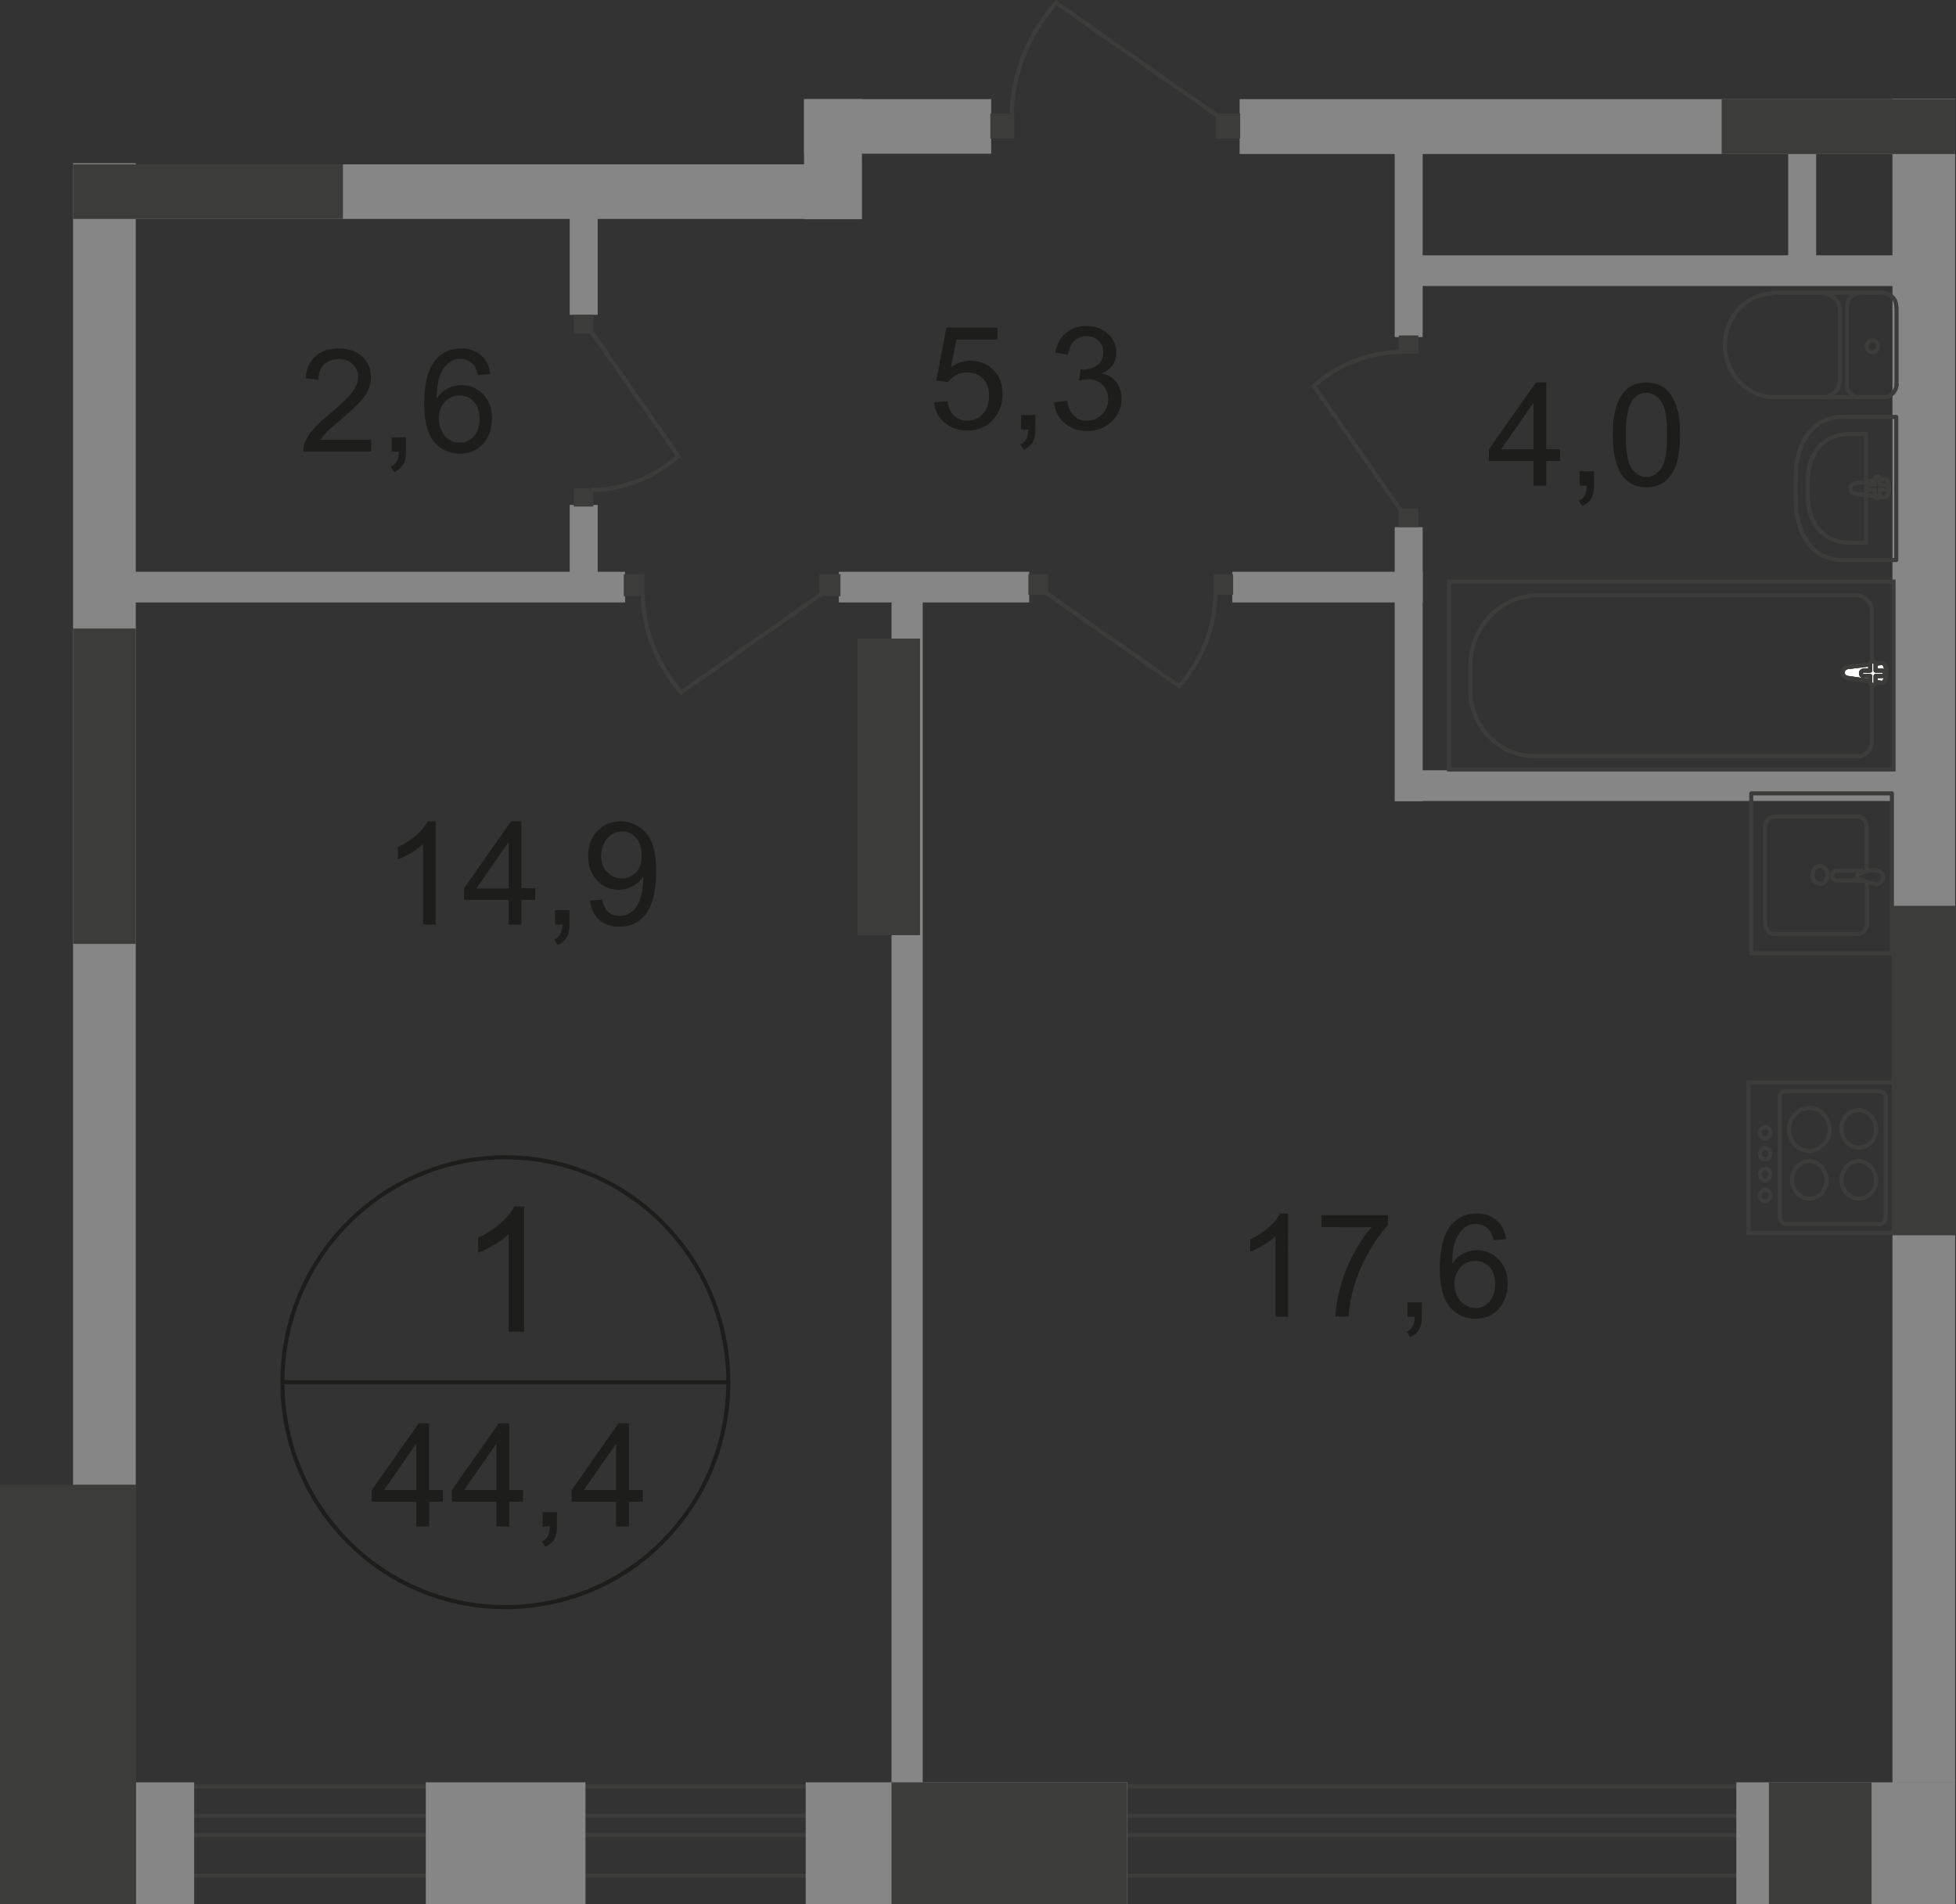 <?xml version="1.0" encoding="utf-8"?>
<!-- Generator: Adobe Illustrator 26.0.0, SVG Export Plug-In . SVG Version: 6.00 Build 0)  -->
<svg version="1.1" id="Слой_1" xmlns="http://www.w3.org/2000/svg" xmlns:xlink="http://www.w3.org/1999/xlink" x="0px" y="0px"
	 viewBox="0 0 720.3 701" style="enable-background:new 0 0 720.3 701;" xml:space="preserve">
<rect x="0" y="0" width="720.3" height="701" fill="#333333" stroke="none"/>
<style type="text/css">
	.st0{fill-rule:evenodd;clip-rule:evenodd;fill:#868686;}
	.st1{fill:none;stroke:#3C3C3B;stroke-width:1.5;stroke-miterlimit:22.926;}
	.st2{fill-rule:evenodd;clip-rule:evenodd;fill:#3C3C3B;}
	.st3{fill:#FFFFFF;}
	.st4{fill:none;stroke:#3C3C3B;stroke-width:1.5;stroke-linecap:round;stroke-linejoin:round;stroke-miterlimit:10;}
	.st5{fill:#3C3C3B;}
	.st6{enable-background:new    ;}
	.st7{fill:#1D1D1B;}
	.st8{fill:none;stroke:#1D1D1B;stroke-width:1.5;stroke-miterlimit:10;}
</style>
<rect x="27.2" y="60.5" class="st0" width="290.1" height="20.1"/>
<rect x="26.9" y="60.1" class="st0" width="23.1" height="486.6"/>
<rect x="296.1" y="36.5" class="st0" width="68.9" height="20.1"/>
<polyline class="st0" points="720,56.7 456.5,56.7 456.5,36.5 720,36.5 "/>
<rect x="696.9" y="36.4" class="st0" width="23.1" height="619.9"/>
<rect x="328.3" y="213.5" class="st0" width="11.5" height="447.8"/>
<rect x="514.4" y="283.6" class="st0" width="200.3" height="11.3"/>
<rect x="514.4" y="94" class="st0" width="200.3" height="11.3"/>
<rect x="308.9" y="210.5" class="st0" width="70.1" height="11.3"/>
<rect x="453.8" y="210.5" class="st0" width="70.1" height="11.3"/>
<polyline class="st0" points="27.6,210.5 230.2,210.5 230.2,221.8 27.6,221.8 "/>
<rect x="658.5" y="45.6" class="st0" width="10.3" height="53.6"/>
<rect x="513.6" y="48.7" class="st0" width="10.3" height="75.4"/>
<rect x="513.6" y="194.1" class="st0" width="10.3" height="100.9"/>
<rect x="209.8" y="66.8" class="st0" width="10.3" height="49.1"/>
<rect x="209.8" y="185.9" class="st0" width="10.3" height="30.3"/>
<rect x="296.1" y="36.5" class="st0" width="21.3" height="44.2"/>
<polyline class="st1" points="708.1,675.6 43.3,675.6 43.3,668.5 708.1,668.5 "/>
<polyline class="st1" points="698.4,657.7 36.7,657.7 36.7,690.6 698.4,690.6 "/>
<rect x="156.8" y="656.2" class="st0" width="58.8" height="44.8"/>
<rect x="296.7" y="656.2" class="st0" width="118.5" height="44.8"/>
<rect x="328.3" y="656.2" class="st2" width="86.8" height="44.8"/>
<polyline class="st0" points="720,701 639.4,701 639.4,656.2 720,656.2 "/>
<polyline class="st2" points="689.2,701 651.4,701 651.4,656.2 689.2,656.2 "/>
<polyline class="st0" points="2.1,656.2 71.5,656.2 71.5,701 2.1,701 "/>
<polyline class="st2" points="0,546.7 50.1,546.7 50.1,701 0,701 "/>
<rect x="533.6" y="214.1" class="st1" width="163.7" height="69.2"/>
<path class="st1" d="M566.3,219.2h117.4c3.1,0,5.7,2.7,5.7,6V273c0,3-2.4,5.4-5.1,5.4H565c-13,0-23.6-11-23.6-24.6v-8.5
	C541.4,230.9,552.6,219.2,566.3,219.2z"/>
<path class="st3" d="M680.5,249.6l12.4,1.8c2.2,0.3,2.5-7.6,0-7.3l-12.4,1.5c-1,0.1-1.9,0.9-1.9,1.9
	C678.5,248.7,679.4,249.5,680.5,249.6"/>
<path class="st1" d="M680.5,249.6l12.4,1.8c2.2,0.3,2.5-7.6,0-7.3l-12.4,1.5c-1,0.1-1.9,0.9-1.9,1.9
	C678.5,248.7,679.4,249.5,680.5,249.6z"/>
<path class="st1" d="M680.5,249.6l12.4,1.8c2.2,0.3,2.5-7.6,0-7.3l-12.4,1.5c-1,0.1-1.9,0.9-1.9,1.9
	C678.5,248.7,679.4,249.5,680.5,249.6z"/>
<path class="st4" d="M680.5,249.6l12.4,1.8c2.2,0.3,2.5-7.6,0-7.3l-12.4,1.5c-1,0.1-1.9,0.9-1.9,1.9
	C678.5,248.7,679.4,249.5,680.5,249.6z"/>
<path class="st3" d="M689.7,252.3L689.7,252.3c0.6,0,1-0.4,1-1v-2.4h2.4c0.6,0,1-0.4,1-1s-0.4-1-1-1h-2.4v-2.4c0-0.6-0.4-1-1-1
	c-0.6,0-1,0.4-1,1v2.4h-2.4c-0.6,0-1,0.4-1,1s0.4,1,1,1h2.4v2.4C688.8,251.8,689.3,252.3,689.7,252.3"/>
<path class="st4" d="M689.7,252.3L689.7,252.3c0.6,0,1-0.4,1-1v-2.4h2.4c0.6,0,1-0.4,1-1s-0.4-1-1-1h-2.4v-2.4c0-0.6-0.4-1-1-1
	c-0.6,0-1,0.4-1,1v2.4h-2.4c-0.6,0-1,0.4-1,1s0.4,1,1,1h2.4v2.4C688.8,251.8,689.3,252.3,689.7,252.3z"/>
<path class="st4" d="M689.7,252.3L689.7,252.3c0.6,0,1-0.4,1-1v-2.4h2.4c0.6,0,1-0.4,1-1s-0.4-1-1-1h-2.4v-2.4c0-0.6-0.4-1-1-1
	c-0.6,0-1,0.4-1,1v2.4h-2.4c-0.6,0-1,0.4-1,1s0.4,1,1,1h2.4v2.4C688.8,251.8,689.3,252.3,689.7,252.3z"/>
<path class="st4" d="M689.7,252.3L689.7,252.3c0.6,0,1-0.4,1-1v-2.4h2.4c0.6,0,1-0.4,1-1s-0.4-1-1-1h-2.4v-2.4c0-0.6-0.4-1-1-1
	c-0.6,0-1,0.4-1,1v2.4h-2.4c-0.6,0-1,0.4-1,1s0.4,1,1,1h2.4v2.4C688.8,251.8,689.3,252.3,689.7,252.3z"/>
<path class="st4" d="M693.7,108c2.5,0,4.6,2.1,4.6,4.8"/>
<line class="st4" x1="693.7" y1="107.8" x2="653" y2="107.8"/>
<path class="st4" d="M653.1,146.2c-9.8,0-17.9-8.7-17.9-19.1c0-10.6,8.1-19.1,17.9-19.1"/>
<line class="st4" x1="652.7" y1="146.2" x2="693.3" y2="146.2"/>
<path class="st4" d="M698.4,141.4c0,2.7-2.1,4.8-4.6,4.8"/>
<line class="st4" x1="698.4" y1="141.9" x2="698.4" y2="113.2"/>
<path class="st4" d="M691.6,127.5c0,1.2-0.9,2.2-2.1,2.2s-2.1-1-2.1-2.2s0.9-2.2,2.1-2.2C690.7,125.3,691.6,126.3,691.6,127.5z"/>
<path class="st4" d="M684.6,146.2c-2.5,0-4.6-2.1-4.6-4.8"/>
<line class="st4" x1="680.2" y1="141.9" x2="680.2" y2="113.2"/>
<path class="st4" d="M680.2,112.8c0-2.7,2.1-4.8,4.6-4.8"/>
<path class="st4" d="M671.3,108c3.4,0,6.3,3,6.3,6.6"/>
<line class="st4" x1="677.6" y1="114.9" x2="677.6" y2="140.1"/>
<path class="st4" d="M677.6,139.6c0,3.6-2.8,6.6-6.3,6.6"/>
<path class="st4" d="M678.5,153.5h19.8v52.7h-19.8c-11.5,0-17.3-10.3-17.3-22.8v-7.2C661.2,163.7,667,153.5,678.5,153.5z"/>
<path class="st4" d="M681.2,159.8h6v40h-6c-10.3,0-15.5-7.8-15.5-17.3v-5.4C665.7,167.5,670.9,159.8,681.2,159.8z"/>
<path class="st4" d="M683.1,178l10.9-1.6c2.1-0.3,2.2,7,0,6.7l-10.9-1.3c-0.9-0.1-1.6-0.9-1.6-1.8
	C681.3,178.7,682.2,178.1,683.1,178z"/>
<path class="st4" d="M691.3,175.4L691.3,175.4c0.4,0,0.9,0.4,0.9,0.9v2.2h2.1c0.4,0,0.9,0.4,0.9,0.9c0,0.6-0.4,0.9-0.9,0.9h-2.1v2.2
	c0,0.6-0.4,1-0.9,1c-0.4,0-0.9-0.4-0.9-1v-2.2h-2.1c-0.4,0-0.9-0.4-0.9-0.9c0-0.6,0.4-0.9,0.9-0.9h2.1v-2.2
	C690.4,175.9,690.9,175.4,691.3,175.4z"/>
<path class="st4" d="M687.5,325V340c0,2.1-1.5,3.9-3.4,3.9h-30.7c-1.9,0-3.4-1.8-3.4-3.9v-35.5c0-2.1,1.5-3.9,3.4-3.9H684
	c1.9,0,3.4,1.8,3.4,3.9V320"/>
<path class="st1" d="M670.2,318.8c1.5,0,2.8,1.5,2.8,3.3s-1.2,3.3-2.8,3.3c-1.5,0-2.8-1.5-2.8-3.3
	C667.5,320.3,668.7,318.8,670.2,318.8z"/>
<path class="st1" d="M686.3,320.6h-10c-0.9,0-1.6,0.7-1.6,1.8c0,1,0.7,1.8,1.6,1.8h10"/>
<path class="st1" d="M687.9,324.8c-1.3-0.6-2.2-0.9-2.8-1c-0.4-0.1-0.7-0.3-1-0.4l-0.1-0.1c0-0.1,0-0.1,0-0.3v-0.3v-0.3
	c0-0.1,0-0.3,0-0.3c0-0.1,0.1-0.1,0.1-0.1c0.3-0.1,0.6-0.3,1-0.4c0.6-0.3,1.5-0.6,2.8-1c0.9-0.3,2.1-0.4,3.1-0.1
	c1.5,0.3,2.5,1.3,2.5,2.5s-1,2.2-2.5,2.5C690,325.3,688.8,325.1,687.9,324.8z"/>
<rect x="644.9" y="292.1" class="st4" width="51.8" height="58.9"/>
<rect x="643.9" y="398.5" class="st1" width="53.7" height="55.4"/>
<path class="st1" d="M692.2,401.8h-34.6c-1.2,0-2.2,1-2.2,2.4v44c0,1.3,1,2.4,2.2,2.4h34.6c1.2,0,2.2-1,2.2-2.4v-44
	C694.5,403,693.4,401.8,692.2,401.8z"/>
<path class="st1" d="M684.5,408.7c-3.6,0-6.4,3.1-6.4,6.9c0,3.7,2.8,6.9,6.4,6.9s6.4-3.1,6.4-6.9
	C690.7,411.8,687.9,408.7,684.5,408.7z"/>
<path class="st1" d="M684.5,427.5c-3.6,0-6.4,3.1-6.4,6.9c0,3.7,2.8,6.9,6.4,6.9s6.4-3.1,6.4-6.9
	C690.7,430.6,687.9,427.5,684.5,427.5z"/>
<path class="st1" d="M666.3,427.5c-3.6,0-6.4,3.1-6.4,6.9c0,3.7,2.8,6.9,6.4,6.9s6.4-3.1,6.4-6.9
	C672.5,430.6,669.7,427.5,666.3,427.5z"/>
<path class="st1" d="M666.3,407.9c-4,0-7.5,3.6-7.5,7.9c0,4.5,3.3,7.9,7.5,7.9c4,0,7.5-3.6,7.5-7.9
	C673.6,411.4,670.3,407.9,666.3,407.9z"/>
<path class="st1" d="M650,414.9c-1,0-1.9,0.9-1.9,2.1c0,1.2,0.9,2.1,1.9,2.1c1,0,1.9-0.9,1.9-2.1C652,415.8,651.1,414.9,650,414.9z"
	/>
<path class="st1" d="M650,422.7c-1,0-1.9,0.9-1.9,2.1c0,1.2,0.9,2.1,1.9,2.1c1,0,1.9-0.9,1.9-2.1C652,423.6,651.1,422.7,650,422.7z"
	/>
<path class="st1" d="M650,430.3c-1,0-1.9,0.9-1.9,2.1c0,1.2,0.9,2.1,1.9,2.1c1,0,1.9-0.9,1.9-2.1C652,431.2,651.1,430.3,650,430.3z"
	/>
<path class="st1" d="M650,438.1c-1,0-1.9,0.9-1.9,2.1c0,1.2,0.9,2.1,1.9,2.1c1,0,1.9-0.9,1.9-2.1C652,439,651.1,438.1,650,438.1z"/>
<rect x="447.7" y="41.7" class="st5" width="9" height="9.3"/>
<rect x="364.7" y="41.7" class="st5" width="8.8" height="9.3"/>
<path class="st1" d="M449,43.1L388.9,1c-10.1,11.5-16.3,26.4-16.3,41.8"/>
<rect x="378.7" y="211.4" class="st5" width="7.3" height="7.6"/>
<rect x="446.9" y="211.4" class="st5" width="7.2" height="7.6"/>
<path class="st1" d="M384.8,218l49.4,34.6c8.4-9.4,13.4-21.8,13.4-34.5"/>
<rect x="301.7" y="211.4" class="st5" width="7.8" height="8.1"/>
<rect x="229.7" y="211.4" class="st5" width="7.6" height="8.1"/>
<path class="st1" d="M303.1,218.3l-52.2,36.6c-8.8-10-14.2-23-14.2-36.4"/>
<rect x="211.3" y="115.9" class="st5" width="7.2" height="6.9"/>
<rect x="211.3" y="179.8" class="st5" width="7.2" height="6.7"/>
<path class="st1" d="M217.4,121.6l32.4,46.3c-8.8,7.8-20.3,12.5-32.2,12.5"/>
<rect x="515.1" y="187.2" class="st5" width="7.2" height="6.9"/>
<rect x="515.1" y="123.5" class="st5" width="7.2" height="6.7"/>
<path class="st1" d="M516.2,188.4l-32.4-46.3c8.8-7.8,20.3-12.5,32.2-12.5"/>
<g class="st6">
	<path class="st7" d="M160.5,340.4h-4.7v-29.6c-1.1,1.1-2.6,2.1-4.4,3.2c-1.8,1.1-3.5,1.9-4.9,2.4v-4.5c2.6-1.2,4.9-2.7,6.8-4.4
		c1.9-1.7,3.3-3.4,4.1-5.1h3V340.4z"/>
	<path class="st7" d="M187.3,340.4v-9.1h-16.4v-4.3l17.3-24.6h3.8v24.6h5.1v4.3H192v9.1H187.3z M187.3,327.1V310l-11.9,17.1H187.3z"
		/>
	<path class="st7" d="M204.4,340.4v-5.3h5.3v5.3c0,1.9-0.3,3.5-1,4.7c-0.7,1.2-1.8,2.1-3.3,2.8l-1.3-2c1-0.4,1.7-1.1,2.2-1.9
		c0.5-0.8,0.7-2,0.8-3.6H204.4z"/>
	<path class="st7" d="M217.3,331.6l4.5-0.4c0.4,2.1,1.1,3.6,2.2,4.6c1.1,0.9,2.4,1.4,4.1,1.4c1.4,0,2.7-0.3,3.8-1s2-1.5,2.6-2.6
		c0.7-1.1,1.3-2.6,1.7-4.4c0.5-1.9,0.7-3.8,0.7-5.7c0-0.2,0-0.5,0-0.9c-0.9,1.5-2.2,2.7-3.8,3.6c-1.6,0.9-3.4,1.4-5.2,1.4
		c-3.1,0-5.8-1.1-8-3.4s-3.3-5.3-3.3-9c0-3.8,1.1-6.9,3.4-9.3c2.3-2.3,5.1-3.5,8.5-3.5c2.5,0,4.7,0.7,6.8,2c2,1.3,3.6,3.2,4.7,5.7
		s1.6,6,1.6,10.7c0,4.8-0.5,8.7-1.6,11.6c-1.1,2.9-2.6,5.1-4.7,6.6c-2.1,1.5-4.5,2.2-7.3,2.2c-3,0-5.4-0.8-7.3-2.5
		C218.8,336.9,217.6,334.6,217.3,331.6z M236.3,314.9c0-2.7-0.7-4.8-2.1-6.4c-1.4-1.6-3.1-2.4-5.1-2.4c-2.1,0-3.9,0.8-5.4,2.5
		c-1.5,1.7-2.3,3.9-2.3,6.6c0,2.4,0.7,4.4,2.2,5.9c1.5,1.5,3.3,2.3,5.4,2.3c2.2,0,3.9-0.8,5.3-2.3
		C235.6,319.7,236.3,317.6,236.3,314.9z"/>
</g>
<g class="st6">
	<path class="st7" d="M344,148.1l4.9-0.4c0.4,2.4,1.2,4.2,2.5,5.4c1.3,1.2,2.9,1.8,4.8,1.8c2.2,0,4.1-0.8,5.7-2.5
		c1.6-1.7,2.3-3.9,2.3-6.7c0-2.7-0.7-4.7-2.2-6.3c-1.5-1.5-3.4-2.3-5.9-2.3c-1.5,0-2.9,0.3-4.1,1c-1.2,0.7-2.2,1.6-2.8,2.6l-4.4-0.6
		l3.7-19.5h18.8v4.4h-15.1l-2,10.2c2.3-1.6,4.7-2.4,7.2-2.4c3.3,0,6.1,1.1,8.4,3.4c2.3,2.3,3.4,5.2,3.4,8.8c0,3.4-1,6.4-3,8.9
		c-2.4,3.1-5.7,4.6-9.9,4.6c-3.4,0-6.3-1-8.4-2.9C345.6,153.9,344.3,151.3,344,148.1z"/>
	<path class="st7" d="M376,158.1v-5.3h5.3v5.3c0,1.9-0.3,3.5-1,4.7c-0.7,1.2-1.8,2.1-3.3,2.8l-1.3-2c1-0.4,1.7-1.1,2.2-1.9
		c0.5-0.8,0.7-2,0.8-3.6H376z"/>
	<path class="st7" d="M388.2,148.1l4.7-0.6c0.5,2.6,1.4,4.5,2.7,5.7c1.3,1.2,2.8,1.7,4.7,1.7c2.2,0,4-0.8,5.5-2.3
		c1.5-1.5,2.3-3.4,2.3-5.6c0-2.1-0.7-3.9-2.1-5.3c-1.4-1.4-3.2-2.1-5.3-2.1c-0.9,0-2,0.2-3.3,0.5l0.5-4.1c0.3,0,0.6,0.1,0.7,0.1
		c2,0,3.8-0.5,5.3-1.6c1.6-1,2.4-2.6,2.4-4.8c0-1.7-0.6-3.1-1.7-4.2c-1.2-1.1-2.6-1.7-4.5-1.7c-1.8,0-3.3,0.6-4.5,1.7
		s-2,2.8-2.3,5.1l-4.7-0.8c0.6-3.1,1.9-5.5,3.9-7.2c2-1.7,4.5-2.6,7.5-2.6c2.1,0,4,0.4,5.7,1.3c1.7,0.9,3.1,2.1,4,3.6
		c0.9,1.5,1.4,3.2,1.4,4.9c0,1.6-0.4,3.1-1.3,4.5c-0.9,1.3-2.2,2.4-3.9,3.2c2.2,0.5,4,1.6,5.2,3.2c1.2,1.6,1.9,3.7,1.9,6.1
		c0,3.3-1.2,6.1-3.6,8.4c-2.4,2.3-5.5,3.5-9.1,3.5c-3.3,0-6.1-1-8.3-3C389.7,153.8,388.5,151.2,388.2,148.1z"/>
</g>
<g class="st6">
	<path class="st7" d="M474.4,484.8h-4.7v-29.6c-1.1,1.1-2.6,2.1-4.4,3.2c-1.8,1.1-3.5,1.9-4.9,2.4v-4.5c2.6-1.2,4.9-2.7,6.8-4.4
		c1.9-1.7,3.3-3.4,4.1-5.1h3V484.8z"/>
	<path class="st7" d="M486.6,451.9v-4.5h24.5v3.6c-2.4,2.6-4.8,6-7.2,10.2c-2.4,4.3-4.2,8.6-5.5,13.1c-0.9,3.2-1.5,6.6-1.8,10.4
		h-4.8c0.1-3,0.6-6.6,1.8-10.8c1.1-4.2,2.7-8.3,4.8-12.2c2.1-3.9,4.3-7.2,6.7-9.9H486.6z"/>
	<path class="st7" d="M518.3,484.8v-5.3h5.3v5.3c0,1.9-0.3,3.5-1,4.7c-0.7,1.2-1.8,2.1-3.3,2.8l-1.3-2c1-0.4,1.7-1.1,2.2-1.9
		c0.5-0.8,0.7-2,0.8-3.6H518.3z"/>
	<path class="st7" d="M554.6,456.2l-4.6,0.4c-0.4-1.8-1-3.2-1.8-4c-1.3-1.3-2.8-2-4.7-2c-1.5,0-2.8,0.4-3.9,1.2
		c-1.5,1.1-2.6,2.6-3.5,4.7c-0.8,2.1-1.3,5-1.3,8.8c1.1-1.7,2.5-3,4.1-3.8s3.3-1.2,5.1-1.2c3.1,0,5.7,1.1,7.9,3.4
		c2.2,2.3,3.3,5.2,3.3,8.9c0,2.4-0.5,4.6-1.5,6.6c-1,2-2.4,3.6-4.2,4.7c-1.8,1.1-3.8,1.6-6.1,1.6c-3.9,0-7-1.4-9.5-4.3
		c-2.4-2.9-3.7-7.6-3.7-14.1c0-7.3,1.4-12.6,4.1-16c2.4-2.9,5.5-4.3,9.5-4.3c3,0,5.4,0.8,7.3,2.5
		C553.1,450.9,554.2,453.2,554.6,456.2z M535.6,472.5c0,1.6,0.3,3.1,1,4.6c0.7,1.5,1.6,2.6,2.9,3.3c1.2,0.8,2.5,1.2,3.9,1.2
		c2,0,3.7-0.8,5.1-2.4c1.4-1.6,2.1-3.7,2.1-6.5c0-2.6-0.7-4.7-2.1-6.2s-3.2-2.3-5.3-2.3c-2.1,0-3.9,0.8-5.3,2.3
		C536.4,468.1,535.6,470.1,535.6,472.5z"/>
</g>
<g class="st6">
	<path class="st7" d="M564.7,178.8v-9.1h-16.4v-4.3l17.3-24.6h3.8v24.6h5.1v4.3h-5.1v9.1H564.7z M564.7,165.4v-17.1l-11.9,17.1
		H564.7z"/>
	<path class="st7" d="M581.7,178.8v-5.3h5.3v5.3c0,1.9-0.3,3.5-1,4.7c-0.7,1.2-1.8,2.1-3.3,2.8l-1.3-2c1-0.4,1.7-1.1,2.2-1.9
		c0.5-0.8,0.7-2,0.8-3.6H581.7z"/>
	<path class="st7" d="M593.9,160.1c0-4.5,0.5-8.1,1.4-10.8c0.9-2.7,2.3-4.8,4.1-6.3c1.8-1.5,4.1-2.2,6.9-2.2c2,0,3.8,0.4,5.3,1.2
		s2.8,2,3.8,3.5c1,1.5,1.8,3.4,2.4,5.6c0.6,2.2,0.9,5.2,0.9,9c0,4.4-0.5,8-1.4,10.8c-0.9,2.7-2.3,4.8-4.1,6.3
		c-1.8,1.5-4.1,2.2-6.9,2.2c-3.7,0-6.5-1.3-8.6-3.9C595.2,172.3,593.9,167.2,593.9,160.1z M598.7,160.1c0,6.2,0.7,10.4,2.2,12.4
		c1.5,2.1,3.3,3.1,5.4,3.1s3.9-1,5.4-3.1c1.5-2.1,2.2-6.2,2.2-12.4c0-6.2-0.7-10.4-2.2-12.4c-1.5-2-3.3-3.1-5.4-3.1
		c-2.1,0-3.8,0.9-5.1,2.7C599.5,149.6,598.7,153.9,598.7,160.1z"/>
</g>
<g class="st6">
	<path class="st7" d="M153.3,562v-9.1h-16.4v-4.3l17.3-24.6h3.8v24.6h5.1v4.3H158v9.1H153.3z M153.3,548.6v-17.1l-11.9,17.1H153.3z"
		/>
	<path class="st7" d="M182.8,562v-9.1h-16.4v-4.3l17.3-24.6h3.8v24.6h5.1v4.3h-5.1v9.1H182.8z M182.8,548.6v-17.1l-11.9,17.1H182.8z
		"/>
	<path class="st7" d="M199.8,562v-5.3h5.3v5.3c0,1.9-0.3,3.5-1,4.7c-0.7,1.2-1.8,2.1-3.3,2.8l-1.3-2c1-0.4,1.7-1.1,2.2-1.9
		c0.5-0.8,0.7-2,0.8-3.6H199.8z"/>
	<path class="st7" d="M226.9,562v-9.1h-16.4v-4.3l17.3-24.6h3.8v24.6h5.1v4.3h-5.1v9.1H226.9z M226.9,548.6v-17.1l-11.9,17.1H226.9z
		"/>
</g>
<g class="st6">
	<path class="st7" d="M136.7,161.8v4.5h-25c0-1.1,0.1-2.2,0.5-3.2c0.6-1.7,1.7-3.4,3.1-5s3.4-3.6,6.1-5.7c4.1-3.4,6.9-6.1,8.3-8
		c1.4-2,2.2-3.8,2.2-5.6c0-1.8-0.7-3.4-2-4.7c-1.3-1.3-3-1.9-5.2-1.9c-2.2,0-4,0.7-5.4,2c-1.3,1.3-2,3.2-2,5.6l-4.8-0.5
		c0.3-3.6,1.6-6.3,3.7-8.2c2.1-1.9,5-2.8,8.6-2.8c3.6,0,6.5,1,8.6,3c2.1,2,3.2,4.5,3.2,7.5c0,1.5-0.3,3-0.9,4.5
		c-0.6,1.5-1.6,3-3.1,4.6c-1.4,1.6-3.8,3.8-7.2,6.7c-2.8,2.3-4.6,3.9-5.4,4.8c-0.8,0.8-1.4,1.7-2,2.5H136.7z"/>
	<path class="st7" d="M144.2,166.3V161h5.3v5.3c0,1.9-0.3,3.5-1,4.7c-0.7,1.2-1.8,2.1-3.3,2.8l-1.3-2c1-0.4,1.7-1.1,2.2-1.9
		c0.5-0.8,0.7-2,0.8-3.6H144.2z"/>
	<path class="st7" d="M180.6,137.7l-4.6,0.4c-0.4-1.8-1-3.2-1.8-4c-1.3-1.3-2.8-2-4.7-2c-1.5,0-2.8,0.4-3.9,1.2
		c-1.5,1.1-2.6,2.6-3.5,4.7c-0.8,2.1-1.3,5-1.3,8.8c1.1-1.7,2.5-3,4.1-3.8c1.6-0.8,3.3-1.2,5.1-1.2c3.1,0,5.7,1.1,7.9,3.4
		c2.2,2.3,3.3,5.2,3.3,8.9c0,2.4-0.5,4.6-1.5,6.6c-1,2-2.4,3.6-4.2,4.7c-1.8,1.1-3.8,1.6-6.1,1.6c-3.9,0-7-1.4-9.5-4.3
		c-2.4-2.9-3.7-7.6-3.7-14.1c0-7.3,1.4-12.6,4.1-16c2.4-2.9,5.5-4.3,9.5-4.3c3,0,5.4,0.8,7.3,2.5C179,132.4,180.2,134.7,180.6,137.7
		z M161.6,154c0,1.6,0.3,3.1,1,4.6c0.7,1.5,1.6,2.6,2.9,3.3c1.2,0.8,2.5,1.1,3.9,1.1c2,0,3.7-0.8,5.1-2.4c1.4-1.6,2.1-3.7,2.1-6.5
		c0-2.6-0.7-4.7-2.1-6.2c-1.4-1.5-3.2-2.3-5.3-2.3c-2.1,0-3.9,0.8-5.3,2.3C162.3,149.6,161.6,151.6,161.6,154z"/>
</g>
<path class="st8" d="M268.2,508.9c0,45.8-36.7,82.8-82.1,82.8s-82.1-37-82.1-82.8c0-45.7,36.7-82.8,82.1-82.8
	S268.2,463.3,268.2,508.9z"/>
<line class="st8" x1="103.3" y1="508.9" x2="268.9" y2="508.9"/>
<g class="st6">
	<path class="st7" d="M192.9,490.3h-5.6v-35.9c-1.4,1.3-3.1,2.6-5.3,3.9s-4.2,2.3-5.9,2.9v-5.5c3.2-1.5,5.9-3.3,8.3-5.4
		c2.4-2.1,4-4.2,5-6.1h3.6V490.3z"/>
</g>
<rect x="315.8" y="235.1" class="st2" width="23" height="109.2"/>
<rect x="26.9" y="60.5" class="st2" width="99.4" height="20.1"/>
<rect x="26.9" y="231.4" class="st2" width="23.1" height="116.1"/>
<rect x="696.7" y="333.5" class="st2" width="23.6" height="121.3"/>
<polyline class="st2" points="720,56.7 634,56.7 634,36.5 720,36.5 "/>
</svg>
